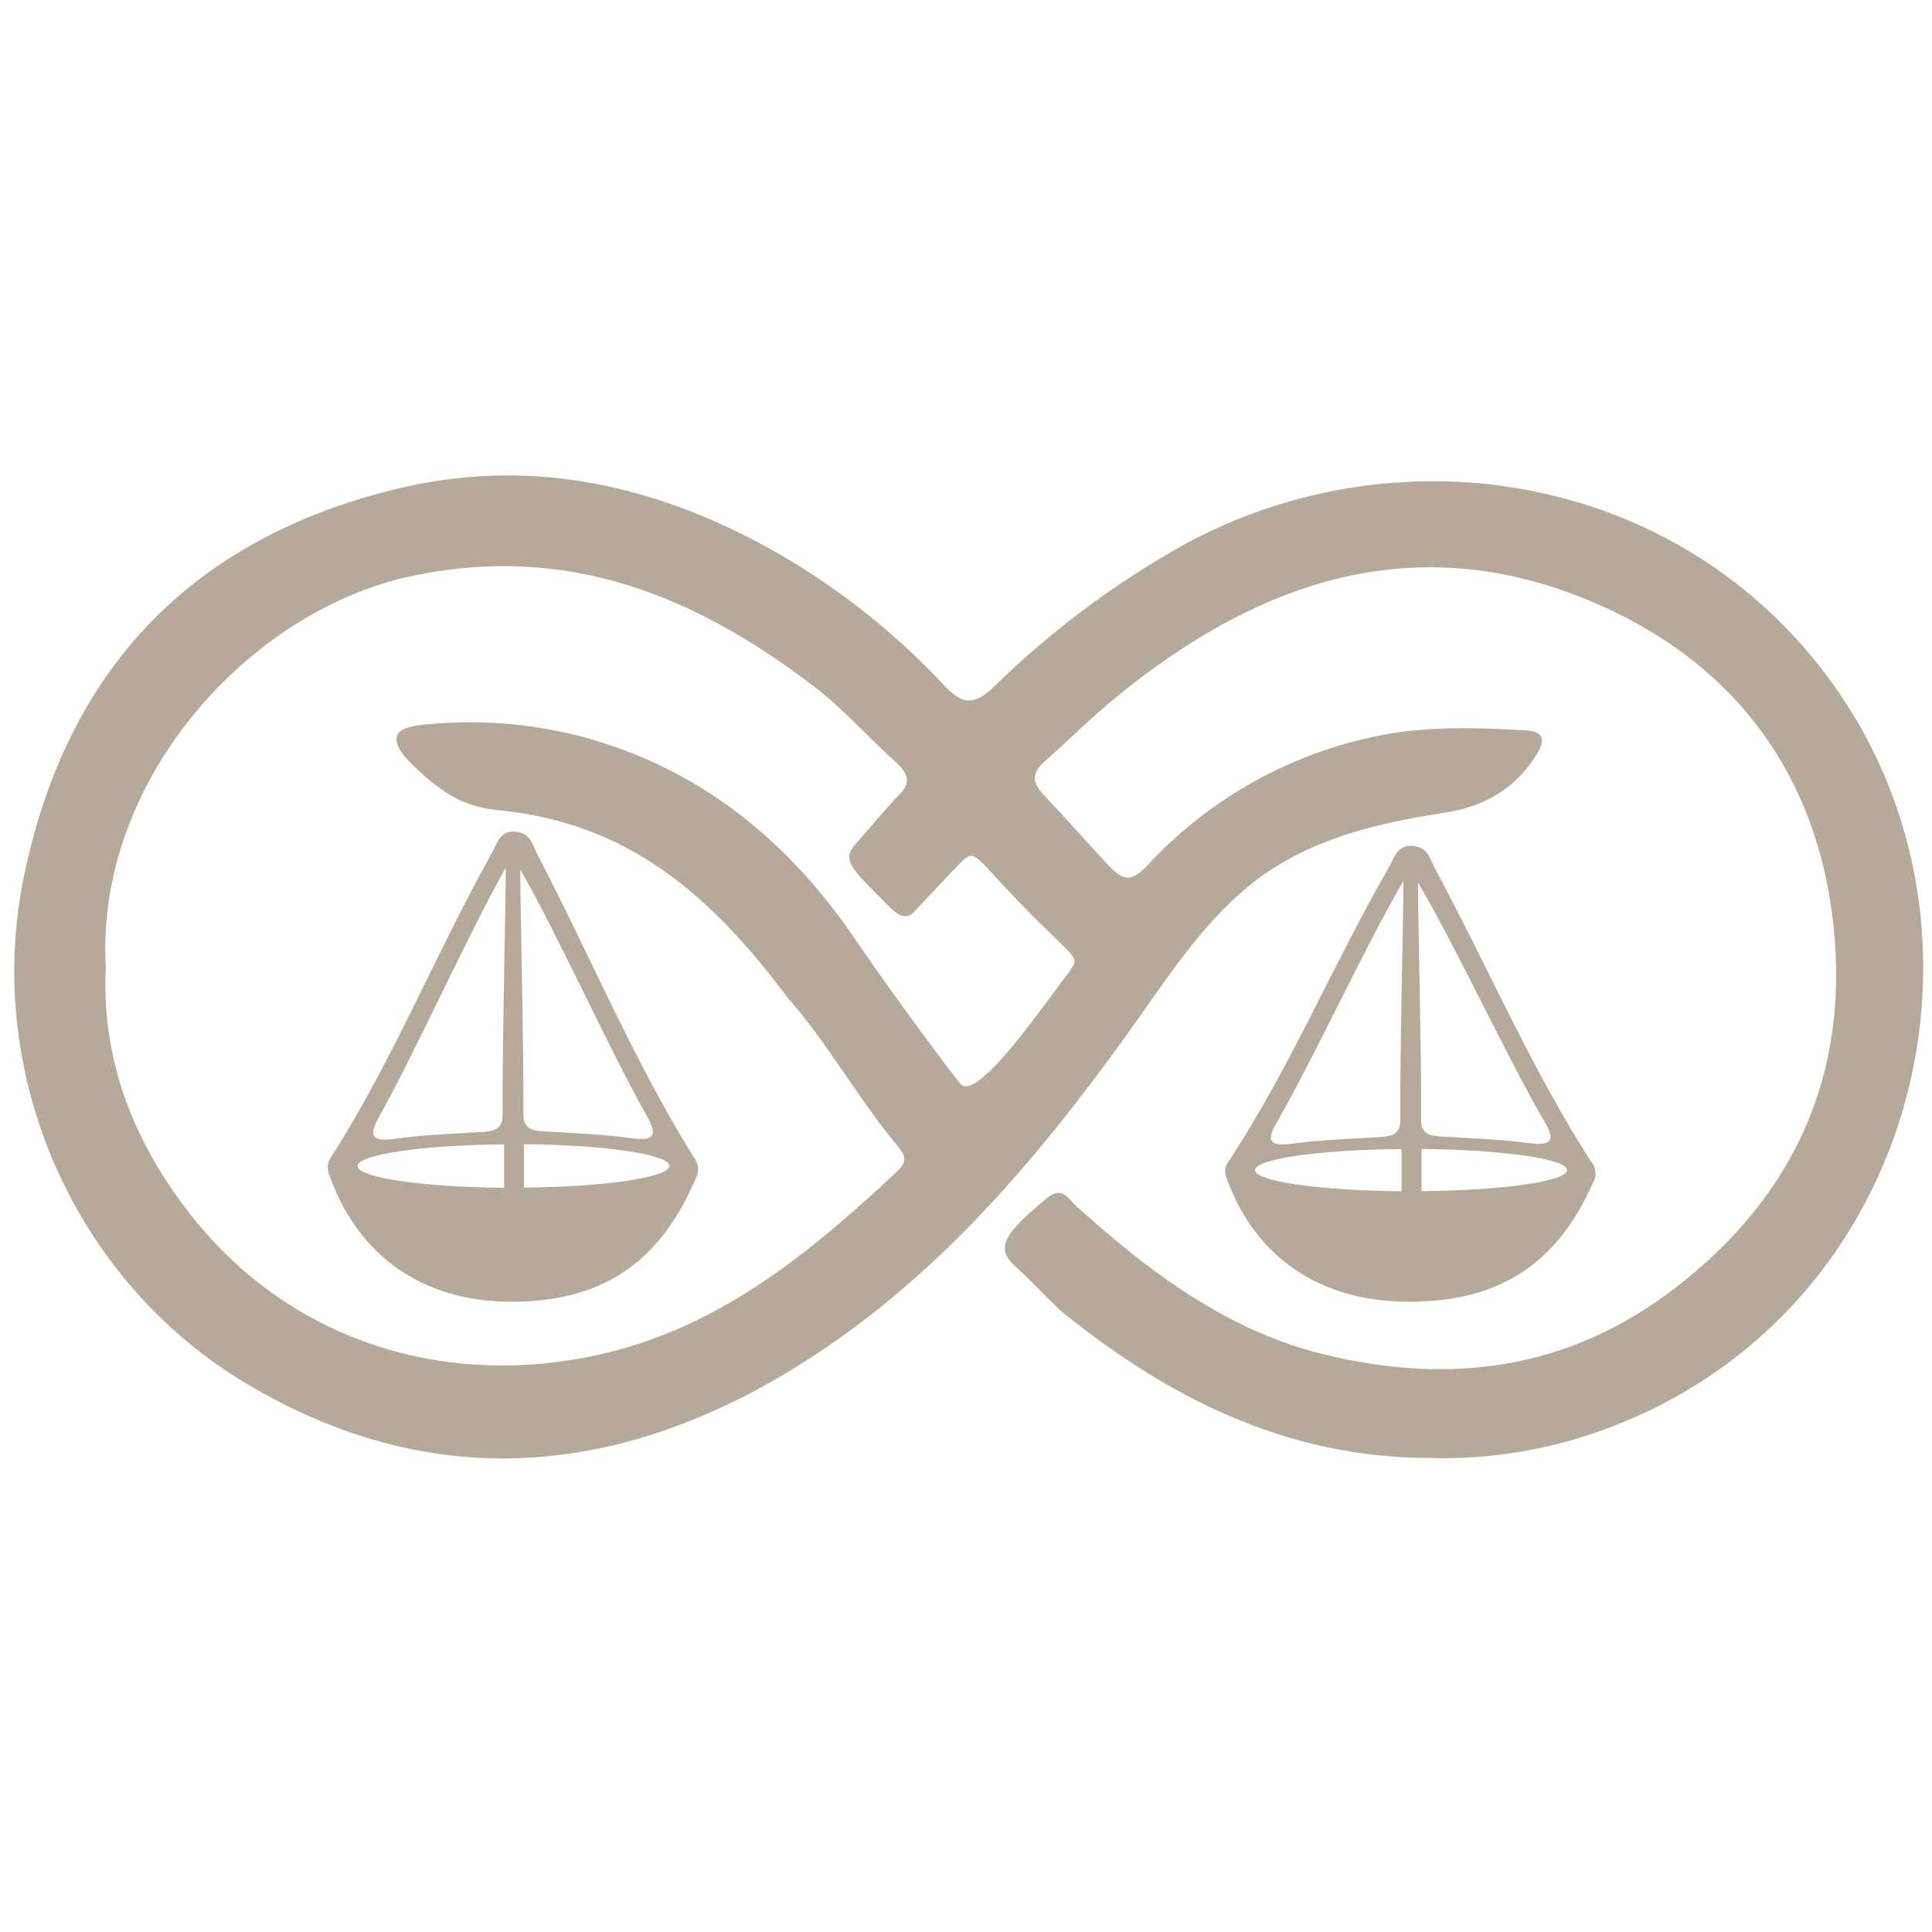 <?xml version="1.0" encoding="UTF-8"?> <svg xmlns="http://www.w3.org/2000/svg" width="512" height="512" viewBox="0 0 512 512" fill="none"><path d="M421.755 308.025C405.843 283.275 394.294 256.22 380.384 230.35C378.939 227.717 378.621 224.781 374.868 224.242C370.254 223.57 369.644 227.138 368.039 229.903C353.201 255.654 341.838 283.222 325.395 308.091C324.242 309.816 324.666 311.304 325.395 313.107C333.059 333.395 349.886 344.77 372.733 344.967C397.025 345.178 412.513 335.185 422.113 313.529C422.636 312.681 422.887 311.696 422.832 310.704C422.778 309.711 422.421 308.759 421.808 307.973M371.42 315.688C349.754 315.517 332.595 313.055 332.595 310.092C332.595 307.13 349.754 304.681 371.42 304.51V315.688ZM371.102 296.769C371.102 300.719 368.808 301.127 365.692 301.324C357.869 301.798 349.992 302.062 342.235 303.115C335.353 304.05 336.136 301.259 338.496 297.204C348.255 280.26 361.316 251.704 371.898 233.457C372.083 235.472 370.917 280.589 371.102 296.769ZM375.809 233.905C386.417 252.007 399.439 280.326 409.211 297.098C411.545 301.048 412.367 303.892 405.459 302.97C397.701 301.943 389.838 301.653 382.002 301.193C378.899 301.008 376.552 300.574 376.605 296.677C376.764 280.629 375.597 235.893 375.809 233.892M376.738 315.674V304.497C398.258 304.695 415.297 307.13 415.297 310.079C415.297 313.028 398.258 315.477 376.738 315.674Z" fill="#B6A999"></path><path d="M487.632 183.975C447.836 125.547 371.494 112.664 313.504 144.485C295.175 154.754 278.262 167.426 263.203 182.174C257.752 187.402 254.632 186.335 250.038 181.467C236.28 166.713 220.275 154.29 202.632 144.671C171.775 127.881 138.982 121.212 104.701 129.654C50.727 142.911 17.565 177.386 6.283 232.56C-4.327 284.439 19.342 339.48 65.747 366.94C116.642 397.081 167.733 390.746 215.823 359.178C249.275 337.252 275.064 306.925 298.365 274.557C307.83 261.434 316.453 247.617 328.644 236.761C344.138 222.958 363.332 218.383 382.987 215.356C393.321 213.742 401.602 209.021 407.197 199.965C409.448 196.311 409.448 193.844 404.129 193.537C389.78 192.723 375.496 192.323 361.318 195.857C339.385 201.066 319.458 212.72 304.039 229.359C299.945 233.653 297.865 233.734 293.6 229.159C287.754 222.837 282.318 216.743 276.578 210.621C273.221 207.047 273.576 204.673 276.946 201.712C283.226 196.138 289.176 190.163 295.666 184.868C334.357 153.18 376.865 139.097 424.837 160.755C460.552 176.866 481.695 206.1 485.881 245.163C490.094 284.533 475.705 316.941 443.86 341.387C415.582 363.099 384.448 367.033 351.129 358.991C325.405 352.79 304.75 337.212 285.385 319.781C283.028 317.648 281.554 314.113 277.407 317.541C264.664 328.09 263.887 331.144 269.917 336.399C271.496 337.733 279.724 346.228 281.357 347.562C309.779 370.647 341.137 386.238 378.524 386.371C393.835 386.861 409.105 384.497 423.573 379.396C506.734 350.202 532.997 250.604 487.632 183.975ZM283.766 257.019C277.183 265.435 259.24 292.015 254.567 287.307C245.865 276.171 234.28 260.087 226.302 248.417C208.346 222.197 184.847 203.353 153.937 195.151C140.248 191.607 126.044 190.569 111.995 192.083C109.691 192.31 106.452 192.91 105.478 194.47C103.714 197.351 108.111 201.552 109.954 203.286C117.589 210.514 122.987 213.809 132.334 214.742C166.285 218.13 188.007 236.774 208.583 264.208C219.193 276.277 226.895 290.268 236.979 302.617C239.085 305.285 241.428 307.098 237.571 310.619C214.981 331.678 191.561 351.123 160.638 358.551C119.143 368.514 76.384 356.07 49.292 320.328C34.771 301.244 26.872 280.012 28.031 256.166C25.266 206.914 65.932 161.569 109.651 152.527C150.672 144.071 184.294 157.928 215.652 181.867C223.472 187.856 230.133 195.431 237.453 202.046C240.797 205.046 241.547 207.66 238.006 210.888C236.926 211.901 228.185 221.997 227.198 223.144C224.736 225.812 224.407 227.545 226.131 230.039C227.856 232.533 229.278 233.814 235.136 239.748C237.11 241.749 239.704 244.403 242.258 241.642C244.404 239.362 252.039 231.186 253.724 229.479C258.621 224.518 257.081 225.692 270.838 239.855C284.595 254.019 286.425 253.485 283.713 256.953" fill="#B6A999"></path><path d="M183.946 306.819C168.031 281.319 156.479 253.417 142.566 226.749C141.12 224.035 140.802 221.022 137.022 220.466C132.42 219.787 131.823 223.452 130.218 226.315C115.364 252.874 104.024 281.292 87.538 306.955C86.398 308.733 86.822 310.28 87.538 312.112C95.218 333.025 112.048 344.764 134.9 344.968C159.184 345.158 174.689 334.885 184.264 312.574C184.784 311.696 185.036 310.678 184.986 309.653C184.937 308.627 184.588 307.641 183.986 306.819M133.587 314.772C111.916 314.609 94.753 312.058 94.753 309.018C94.753 305.978 111.916 303.454 133.587 303.264V314.772ZM133.202 295.284C133.202 299.355 130.908 299.776 127.804 299.98C119.953 300.468 112.101 300.74 104.342 301.825C97.433 302.789 98.242 299.912 100.589 295.718C110.351 278.266 123.428 248.83 133.998 230.007C134.197 232.097 133.043 278.618 133.202 295.284ZM137.911 230.454C148.521 249.128 161.558 278.32 171.333 295.596C173.667 299.749 174.463 302.599 167.553 301.662C159.808 300.577 151.943 300.305 144.104 299.83C140.988 299.613 138.653 299.179 138.706 295.162C138.866 278.618 137.698 232.49 137.911 230.414M138.839 314.731V303.223C160.378 303.427 177.407 305.937 177.407 308.977C177.407 312.017 160.378 314.528 138.839 314.731Z" fill="#B6A999"></path></svg> 